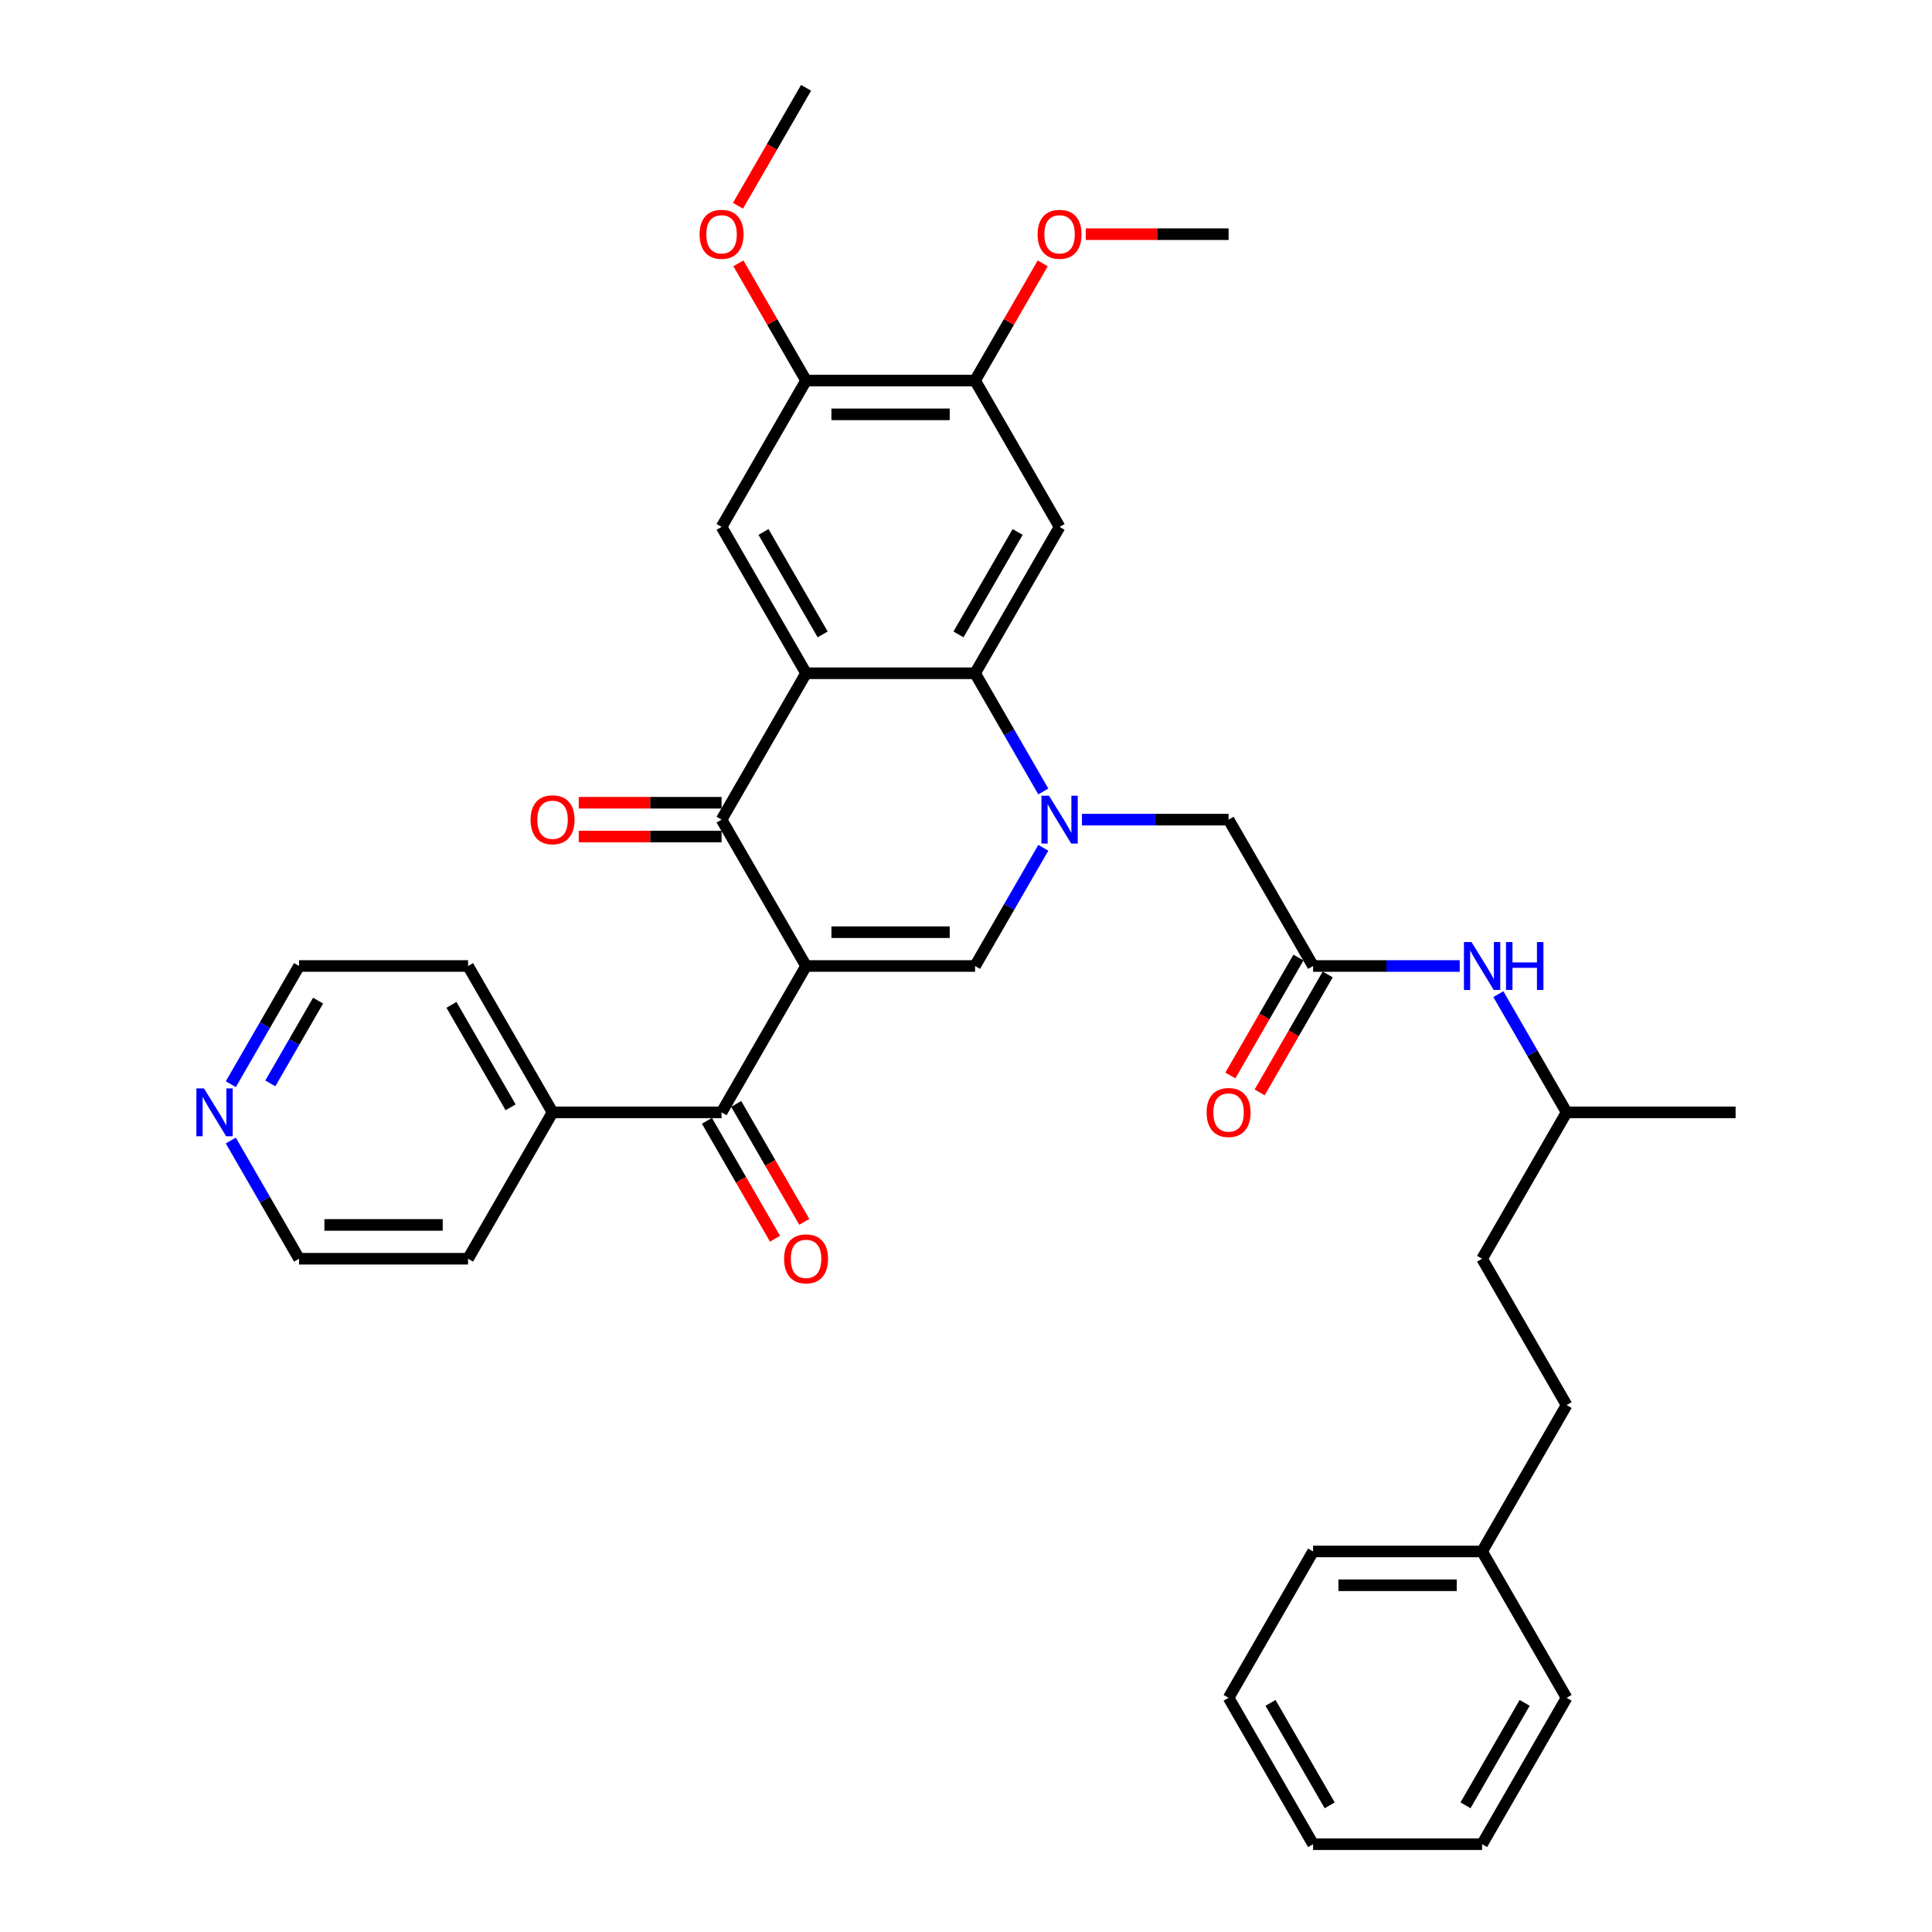 <?xml version='1.0' encoding='iso-8859-1'?>
<svg version='1.1' baseProfile='full'
              xmlns='http://www.w3.org/2000/svg'
                      xmlns:rdkit='http://www.rdkit.org/xml'
                      xmlns:xlink='http://www.w3.org/1999/xlink'
                  xml:space='preserve'
width='1000px' height='1000px' viewBox='0 0 1000 1000'>
<!-- END OF HEADER -->
<rect style='opacity:1.0;fill:#FFFFFF;stroke:none' width='1000' height='1000' x='0' y='0'> </rect>
<path class='bond-2' d='M 417.22,500 L 373.482,424.242' style='fill:none;fill-rule:evenodd;stroke:#000000;stroke-width:6px;stroke-linecap:butt;stroke-linejoin:miter;stroke-opacity:1' />
<path class='bond-3' d='M 417.22,500 L 504.698,500' style='fill:none;fill-rule:evenodd;stroke:#000000;stroke-width:6px;stroke-linecap:butt;stroke-linejoin:miter;stroke-opacity:1' />
<path class='bond-3' d='M 430.342,482.505 L 491.576,482.505' style='fill:none;fill-rule:evenodd;stroke:#000000;stroke-width:6px;stroke-linecap:butt;stroke-linejoin:miter;stroke-opacity:1' />
<path class='bond-5' d='M 417.22,500 L 373.482,575.758' style='fill:none;fill-rule:evenodd;stroke:#000000;stroke-width:6px;stroke-linecap:butt;stroke-linejoin:miter;stroke-opacity:1' />
<path class='bond-0' d='M 540.022,438.816 L 522.36,469.408' style='fill:none;fill-rule:evenodd;stroke:#0000FF;stroke-width:6px;stroke-linecap:butt;stroke-linejoin:miter;stroke-opacity:1' />
<path class='bond-0' d='M 522.36,469.408 L 504.698,500' style='fill:none;fill-rule:evenodd;stroke:#000000;stroke-width:6px;stroke-linecap:butt;stroke-linejoin:miter;stroke-opacity:1' />
<path class='bond-4' d='M 540.022,409.669 L 522.36,379.077' style='fill:none;fill-rule:evenodd;stroke:#0000FF;stroke-width:6px;stroke-linecap:butt;stroke-linejoin:miter;stroke-opacity:1' />
<path class='bond-4' d='M 522.36,379.077 L 504.698,348.485' style='fill:none;fill-rule:evenodd;stroke:#000000;stroke-width:6px;stroke-linecap:butt;stroke-linejoin:miter;stroke-opacity:1' />
<path class='bond-9' d='M 560.018,424.242 L 597.966,424.242' style='fill:none;fill-rule:evenodd;stroke:#0000FF;stroke-width:6px;stroke-linecap:butt;stroke-linejoin:miter;stroke-opacity:1' />
<path class='bond-9' d='M 597.966,424.242 L 635.914,424.242' style='fill:none;fill-rule:evenodd;stroke:#000000;stroke-width:6px;stroke-linecap:butt;stroke-linejoin:miter;stroke-opacity:1' />
<path class='bond-1' d='M 417.22,348.485 L 373.482,424.242' style='fill:none;fill-rule:evenodd;stroke:#000000;stroke-width:6px;stroke-linecap:butt;stroke-linejoin:miter;stroke-opacity:1' />
<path class='bond-7' d='M 417.22,348.485 L 373.482,272.727' style='fill:none;fill-rule:evenodd;stroke:#000000;stroke-width:6px;stroke-linecap:butt;stroke-linejoin:miter;stroke-opacity:1' />
<path class='bond-7' d='M 425.811,328.373 L 395.194,275.343' style='fill:none;fill-rule:evenodd;stroke:#000000;stroke-width:6px;stroke-linecap:butt;stroke-linejoin:miter;stroke-opacity:1' />
<path class='bond-36' d='M 417.22,348.485 L 504.698,348.485' style='fill:none;fill-rule:evenodd;stroke:#000000;stroke-width:6px;stroke-linecap:butt;stroke-linejoin:miter;stroke-opacity:1' />
<path class='bond-12' d='M 373.482,415.495 L 336.522,415.495' style='fill:none;fill-rule:evenodd;stroke:#000000;stroke-width:6px;stroke-linecap:butt;stroke-linejoin:miter;stroke-opacity:1' />
<path class='bond-12' d='M 336.522,415.495 L 299.563,415.495' style='fill:none;fill-rule:evenodd;stroke:#FF0000;stroke-width:6px;stroke-linecap:butt;stroke-linejoin:miter;stroke-opacity:1' />
<path class='bond-12' d='M 373.482,432.99 L 336.522,432.99' style='fill:none;fill-rule:evenodd;stroke:#000000;stroke-width:6px;stroke-linecap:butt;stroke-linejoin:miter;stroke-opacity:1' />
<path class='bond-12' d='M 336.522,432.99 L 299.563,432.99' style='fill:none;fill-rule:evenodd;stroke:#FF0000;stroke-width:6px;stroke-linecap:butt;stroke-linejoin:miter;stroke-opacity:1' />
<path class='bond-6' d='M 504.698,348.485 L 548.436,272.727' style='fill:none;fill-rule:evenodd;stroke:#000000;stroke-width:6px;stroke-linecap:butt;stroke-linejoin:miter;stroke-opacity:1' />
<path class='bond-6' d='M 496.107,328.373 L 526.724,275.343' style='fill:none;fill-rule:evenodd;stroke:#000000;stroke-width:6px;stroke-linecap:butt;stroke-linejoin:miter;stroke-opacity:1' />
<path class='bond-14' d='M 365.906,580.131 L 383.528,610.653' style='fill:none;fill-rule:evenodd;stroke:#000000;stroke-width:6px;stroke-linecap:butt;stroke-linejoin:miter;stroke-opacity:1' />
<path class='bond-14' d='M 383.528,610.653 L 401.15,641.175' style='fill:none;fill-rule:evenodd;stroke:#FF0000;stroke-width:6px;stroke-linecap:butt;stroke-linejoin:miter;stroke-opacity:1' />
<path class='bond-14' d='M 381.057,571.384 L 398.679,601.906' style='fill:none;fill-rule:evenodd;stroke:#000000;stroke-width:6px;stroke-linecap:butt;stroke-linejoin:miter;stroke-opacity:1' />
<path class='bond-14' d='M 398.679,601.906 L 416.301,632.428' style='fill:none;fill-rule:evenodd;stroke:#FF0000;stroke-width:6px;stroke-linecap:butt;stroke-linejoin:miter;stroke-opacity:1' />
<path class='bond-15' d='M 373.482,575.758 L 286.004,575.758' style='fill:none;fill-rule:evenodd;stroke:#000000;stroke-width:6px;stroke-linecap:butt;stroke-linejoin:miter;stroke-opacity:1' />
<path class='bond-10' d='M 548.436,272.727 L 504.698,196.97' style='fill:none;fill-rule:evenodd;stroke:#000000;stroke-width:6px;stroke-linecap:butt;stroke-linejoin:miter;stroke-opacity:1' />
<path class='bond-11' d='M 373.482,272.727 L 417.22,196.97' style='fill:none;fill-rule:evenodd;stroke:#000000;stroke-width:6px;stroke-linecap:butt;stroke-linejoin:miter;stroke-opacity:1' />
<path class='bond-8' d='M 679.652,500 L 635.914,424.242' style='fill:none;fill-rule:evenodd;stroke:#000000;stroke-width:6px;stroke-linecap:butt;stroke-linejoin:miter;stroke-opacity:1' />
<path class='bond-13' d='M 679.652,500 L 717.6,500' style='fill:none;fill-rule:evenodd;stroke:#000000;stroke-width:6px;stroke-linecap:butt;stroke-linejoin:miter;stroke-opacity:1' />
<path class='bond-13' d='M 717.6,500 L 755.547,500' style='fill:none;fill-rule:evenodd;stroke:#0000FF;stroke-width:6px;stroke-linecap:butt;stroke-linejoin:miter;stroke-opacity:1' />
<path class='bond-16' d='M 672.076,495.626 L 654.455,526.148' style='fill:none;fill-rule:evenodd;stroke:#000000;stroke-width:6px;stroke-linecap:butt;stroke-linejoin:miter;stroke-opacity:1' />
<path class='bond-16' d='M 654.455,526.148 L 636.833,556.67' style='fill:none;fill-rule:evenodd;stroke:#FF0000;stroke-width:6px;stroke-linecap:butt;stroke-linejoin:miter;stroke-opacity:1' />
<path class='bond-16' d='M 687.228,504.374 L 669.606,534.896' style='fill:none;fill-rule:evenodd;stroke:#000000;stroke-width:6px;stroke-linecap:butt;stroke-linejoin:miter;stroke-opacity:1' />
<path class='bond-16' d='M 669.606,534.896 L 651.984,565.418' style='fill:none;fill-rule:evenodd;stroke:#FF0000;stroke-width:6px;stroke-linecap:butt;stroke-linejoin:miter;stroke-opacity:1' />
<path class='bond-18' d='M 504.698,196.97 L 522.208,166.64' style='fill:none;fill-rule:evenodd;stroke:#000000;stroke-width:6px;stroke-linecap:butt;stroke-linejoin:miter;stroke-opacity:1' />
<path class='bond-18' d='M 522.208,166.64 L 539.719,136.311' style='fill:none;fill-rule:evenodd;stroke:#FF0000;stroke-width:6px;stroke-linecap:butt;stroke-linejoin:miter;stroke-opacity:1' />
<path class='bond-38' d='M 504.698,196.97 L 417.22,196.97' style='fill:none;fill-rule:evenodd;stroke:#000000;stroke-width:6px;stroke-linecap:butt;stroke-linejoin:miter;stroke-opacity:1' />
<path class='bond-38' d='M 491.576,214.465 L 430.342,214.465' style='fill:none;fill-rule:evenodd;stroke:#000000;stroke-width:6px;stroke-linecap:butt;stroke-linejoin:miter;stroke-opacity:1' />
<path class='bond-19' d='M 417.22,196.97 L 399.709,166.64' style='fill:none;fill-rule:evenodd;stroke:#000000;stroke-width:6px;stroke-linecap:butt;stroke-linejoin:miter;stroke-opacity:1' />
<path class='bond-19' d='M 399.709,166.64 L 382.199,136.311' style='fill:none;fill-rule:evenodd;stroke:#FF0000;stroke-width:6px;stroke-linecap:butt;stroke-linejoin:miter;stroke-opacity:1' />
<path class='bond-23' d='M 775.544,514.574 L 793.206,545.166' style='fill:none;fill-rule:evenodd;stroke:#0000FF;stroke-width:6px;stroke-linecap:butt;stroke-linejoin:miter;stroke-opacity:1' />
<path class='bond-23' d='M 793.206,545.166 L 810.868,575.758' style='fill:none;fill-rule:evenodd;stroke:#000000;stroke-width:6px;stroke-linecap:butt;stroke-linejoin:miter;stroke-opacity:1' />
<path class='bond-26' d='M 286.004,575.758 L 242.266,651.515' style='fill:none;fill-rule:evenodd;stroke:#000000;stroke-width:6px;stroke-linecap:butt;stroke-linejoin:miter;stroke-opacity:1' />
<path class='bond-27' d='M 286.004,575.758 L 242.266,500' style='fill:none;fill-rule:evenodd;stroke:#000000;stroke-width:6px;stroke-linecap:butt;stroke-linejoin:miter;stroke-opacity:1' />
<path class='bond-27' d='M 264.292,573.142 L 233.675,520.111' style='fill:none;fill-rule:evenodd;stroke:#000000;stroke-width:6px;stroke-linecap:butt;stroke-linejoin:miter;stroke-opacity:1' />
<path class='bond-17' d='M 119.464,561.184 L 137.126,530.592' style='fill:none;fill-rule:evenodd;stroke:#0000FF;stroke-width:6px;stroke-linecap:butt;stroke-linejoin:miter;stroke-opacity:1' />
<path class='bond-17' d='M 137.126,530.592 L 154.788,500' style='fill:none;fill-rule:evenodd;stroke:#000000;stroke-width:6px;stroke-linecap:butt;stroke-linejoin:miter;stroke-opacity:1' />
<path class='bond-17' d='M 139.914,560.754 L 152.278,539.34' style='fill:none;fill-rule:evenodd;stroke:#0000FF;stroke-width:6px;stroke-linecap:butt;stroke-linejoin:miter;stroke-opacity:1' />
<path class='bond-17' d='M 152.278,539.34 L 164.641,517.925' style='fill:none;fill-rule:evenodd;stroke:#000000;stroke-width:6px;stroke-linecap:butt;stroke-linejoin:miter;stroke-opacity:1' />
<path class='bond-37' d='M 119.464,590.331 L 137.126,620.923' style='fill:none;fill-rule:evenodd;stroke:#0000FF;stroke-width:6px;stroke-linecap:butt;stroke-linejoin:miter;stroke-opacity:1' />
<path class='bond-37' d='M 137.126,620.923 L 154.788,651.515' style='fill:none;fill-rule:evenodd;stroke:#000000;stroke-width:6px;stroke-linecap:butt;stroke-linejoin:miter;stroke-opacity:1' />
<path class='bond-29' d='M 561.995,121.212 L 598.954,121.212' style='fill:none;fill-rule:evenodd;stroke:#FF0000;stroke-width:6px;stroke-linecap:butt;stroke-linejoin:miter;stroke-opacity:1' />
<path class='bond-29' d='M 598.954,121.212 L 635.914,121.212' style='fill:none;fill-rule:evenodd;stroke:#000000;stroke-width:6px;stroke-linecap:butt;stroke-linejoin:miter;stroke-opacity:1' />
<path class='bond-28' d='M 381.977,106.498 L 399.598,75.977' style='fill:none;fill-rule:evenodd;stroke:#FF0000;stroke-width:6px;stroke-linecap:butt;stroke-linejoin:miter;stroke-opacity:1' />
<path class='bond-28' d='M 399.598,75.977 L 417.22,45.455' style='fill:none;fill-rule:evenodd;stroke:#000000;stroke-width:6px;stroke-linecap:butt;stroke-linejoin:miter;stroke-opacity:1' />
<path class='bond-20' d='M 810.868,727.273 L 767.129,651.515' style='fill:none;fill-rule:evenodd;stroke:#000000;stroke-width:6px;stroke-linecap:butt;stroke-linejoin:miter;stroke-opacity:1' />
<path class='bond-21' d='M 810.868,727.273 L 767.129,803.03' style='fill:none;fill-rule:evenodd;stroke:#000000;stroke-width:6px;stroke-linecap:butt;stroke-linejoin:miter;stroke-opacity:1' />
<path class='bond-30' d='M 767.129,803.03 L 679.652,803.03' style='fill:none;fill-rule:evenodd;stroke:#000000;stroke-width:6px;stroke-linecap:butt;stroke-linejoin:miter;stroke-opacity:1' />
<path class='bond-30' d='M 754.008,820.526 L 692.774,820.526' style='fill:none;fill-rule:evenodd;stroke:#000000;stroke-width:6px;stroke-linecap:butt;stroke-linejoin:miter;stroke-opacity:1' />
<path class='bond-31' d='M 767.129,803.03 L 810.868,878.788' style='fill:none;fill-rule:evenodd;stroke:#000000;stroke-width:6px;stroke-linecap:butt;stroke-linejoin:miter;stroke-opacity:1' />
<path class='bond-22' d='M 767.129,651.515 L 810.868,575.758' style='fill:none;fill-rule:evenodd;stroke:#000000;stroke-width:6px;stroke-linecap:butt;stroke-linejoin:miter;stroke-opacity:1' />
<path class='bond-32' d='M 810.868,575.758 L 898.345,575.758' style='fill:none;fill-rule:evenodd;stroke:#000000;stroke-width:6px;stroke-linecap:butt;stroke-linejoin:miter;stroke-opacity:1' />
<path class='bond-24' d='M 154.788,651.515 L 242.266,651.515' style='fill:none;fill-rule:evenodd;stroke:#000000;stroke-width:6px;stroke-linecap:butt;stroke-linejoin:miter;stroke-opacity:1' />
<path class='bond-24' d='M 167.91,634.02 L 229.144,634.02' style='fill:none;fill-rule:evenodd;stroke:#000000;stroke-width:6px;stroke-linecap:butt;stroke-linejoin:miter;stroke-opacity:1' />
<path class='bond-25' d='M 154.788,500 L 242.266,500' style='fill:none;fill-rule:evenodd;stroke:#000000;stroke-width:6px;stroke-linecap:butt;stroke-linejoin:miter;stroke-opacity:1' />
<path class='bond-34' d='M 679.652,803.03 L 635.914,878.788' style='fill:none;fill-rule:evenodd;stroke:#000000;stroke-width:6px;stroke-linecap:butt;stroke-linejoin:miter;stroke-opacity:1' />
<path class='bond-33' d='M 810.868,878.788 L 767.129,954.545' style='fill:none;fill-rule:evenodd;stroke:#000000;stroke-width:6px;stroke-linecap:butt;stroke-linejoin:miter;stroke-opacity:1' />
<path class='bond-33' d='M 789.156,881.404 L 758.539,934.434' style='fill:none;fill-rule:evenodd;stroke:#000000;stroke-width:6px;stroke-linecap:butt;stroke-linejoin:miter;stroke-opacity:1' />
<path class='bond-35' d='M 767.129,954.545 L 679.652,954.545' style='fill:none;fill-rule:evenodd;stroke:#000000;stroke-width:6px;stroke-linecap:butt;stroke-linejoin:miter;stroke-opacity:1' />
<path class='bond-39' d='M 635.914,878.788 L 679.652,954.545' style='fill:none;fill-rule:evenodd;stroke:#000000;stroke-width:6px;stroke-linecap:butt;stroke-linejoin:miter;stroke-opacity:1' />
<path class='bond-39' d='M 657.626,881.404 L 688.243,934.434' style='fill:none;fill-rule:evenodd;stroke:#000000;stroke-width:6px;stroke-linecap:butt;stroke-linejoin:miter;stroke-opacity:1' />
<path  class='atom-1' d='M 542.96 411.856
L 551.078 424.977
Q 551.883 426.272, 553.177 428.616
Q 554.472 430.961, 554.542 431.101
L 554.542 411.856
L 557.831 411.856
L 557.831 436.629
L 554.437 436.629
L 545.724 422.283
Q 544.71 420.603, 543.625 418.679
Q 542.575 416.754, 542.26 416.16
L 542.26 436.629
L 539.041 436.629
L 539.041 411.856
L 542.96 411.856
' fill='#0000FF'/>
<path  class='atom-13' d='M 274.632 424.312
Q 274.632 418.364, 277.571 415.04
Q 280.511 411.716, 286.004 411.716
Q 291.498 411.716, 294.437 415.04
Q 297.376 418.364, 297.376 424.312
Q 297.376 430.331, 294.402 433.76
Q 291.428 437.154, 286.004 437.154
Q 280.546 437.154, 277.571 433.76
Q 274.632 430.366, 274.632 424.312
M 286.004 434.355
Q 289.783 434.355, 291.813 431.835
Q 293.877 429.281, 293.877 424.312
Q 293.877 419.449, 291.813 416.999
Q 289.783 414.515, 286.004 414.515
Q 282.225 414.515, 280.161 416.964
Q 278.131 419.414, 278.131 424.312
Q 278.131 429.316, 280.161 431.835
Q 282.225 434.355, 286.004 434.355
' fill='#FF0000'/>
<path  class='atom-14' d='M 761.653 487.613
L 769.771 500.735
Q 770.576 502.029, 771.871 504.374
Q 773.165 506.718, 773.235 506.858
L 773.235 487.613
L 776.525 487.613
L 776.525 512.387
L 773.13 512.387
L 764.418 498.041
Q 763.403 496.361, 762.318 494.436
Q 761.268 492.512, 760.954 491.917
L 760.954 512.387
L 757.734 512.387
L 757.734 487.613
L 761.653 487.613
' fill='#0000FF'/>
<path  class='atom-14' d='M 779.499 487.613
L 782.858 487.613
L 782.858 498.145
L 795.525 498.145
L 795.525 487.613
L 798.884 487.613
L 798.884 512.387
L 795.525 512.387
L 795.525 500.945
L 782.858 500.945
L 782.858 512.387
L 779.499 512.387
L 779.499 487.613
' fill='#0000FF'/>
<path  class='atom-15' d='M 405.848 651.585
Q 405.848 645.637, 408.787 642.313
Q 411.727 638.988, 417.22 638.988
Q 422.714 638.988, 425.653 642.313
Q 428.592 645.637, 428.592 651.585
Q 428.592 657.604, 425.618 661.033
Q 422.644 664.427, 417.22 664.427
Q 411.762 664.427, 408.787 661.033
Q 405.848 657.639, 405.848 651.585
M 417.22 661.628
Q 420.999 661.628, 423.029 659.108
Q 425.093 656.554, 425.093 651.585
Q 425.093 646.721, 423.029 644.272
Q 420.999 641.788, 417.22 641.788
Q 413.441 641.788, 411.377 644.237
Q 409.347 646.686, 409.347 651.585
Q 409.347 656.589, 411.377 659.108
Q 413.441 661.628, 417.22 661.628
' fill='#FF0000'/>
<path  class='atom-17' d='M 624.541 575.828
Q 624.541 569.879, 627.481 566.555
Q 630.42 563.231, 635.914 563.231
Q 641.407 563.231, 644.346 566.555
Q 647.286 569.879, 647.286 575.828
Q 647.286 581.846, 644.311 585.275
Q 641.337 588.669, 635.914 588.669
Q 630.455 588.669, 627.481 585.275
Q 624.541 581.881, 624.541 575.828
M 635.914 585.87
Q 639.693 585.87, 641.722 583.351
Q 643.786 580.796, 643.786 575.828
Q 643.786 570.964, 641.722 568.514
Q 639.693 566.03, 635.914 566.03
Q 632.134 566.03, 630.07 568.479
Q 628.041 570.929, 628.041 575.828
Q 628.041 580.831, 630.07 583.351
Q 632.134 585.87, 635.914 585.87
' fill='#FF0000'/>
<path  class='atom-18' d='M 105.574 563.371
L 113.691 576.492
Q 114.496 577.787, 115.791 580.131
Q 117.086 582.476, 117.156 582.616
L 117.156 563.371
L 120.445 563.371
L 120.445 588.144
L 117.051 588.144
L 108.338 573.798
Q 107.323 572.119, 106.238 570.194
Q 105.189 568.27, 104.874 567.675
L 104.874 588.144
L 101.655 588.144
L 101.655 563.371
L 105.574 563.371
' fill='#0000FF'/>
<path  class='atom-19' d='M 537.064 121.282
Q 537.064 115.334, 540.003 112.01
Q 542.943 108.685, 548.436 108.685
Q 553.93 108.685, 556.869 112.01
Q 559.808 115.334, 559.808 121.282
Q 559.808 127.301, 556.834 130.73
Q 553.86 134.124, 548.436 134.124
Q 542.978 134.124, 540.003 130.73
Q 537.064 127.336, 537.064 121.282
M 548.436 131.324
Q 552.215 131.324, 554.245 128.805
Q 556.309 126.251, 556.309 121.282
Q 556.309 116.418, 554.245 113.969
Q 552.215 111.485, 548.436 111.485
Q 544.657 111.485, 542.593 113.934
Q 540.563 116.383, 540.563 121.282
Q 540.563 126.286, 542.593 128.805
Q 544.657 131.324, 548.436 131.324
' fill='#FF0000'/>
<path  class='atom-20' d='M 362.11 121.282
Q 362.11 115.334, 365.049 112.01
Q 367.988 108.685, 373.482 108.685
Q 378.975 108.685, 381.914 112.01
Q 384.854 115.334, 384.854 121.282
Q 384.854 127.301, 381.879 130.73
Q 378.905 134.124, 373.482 134.124
Q 368.023 134.124, 365.049 130.73
Q 362.11 127.336, 362.11 121.282
M 373.482 131.324
Q 377.261 131.324, 379.29 128.805
Q 381.355 126.251, 381.355 121.282
Q 381.355 116.418, 379.29 113.969
Q 377.261 111.485, 373.482 111.485
Q 369.703 111.485, 367.638 113.934
Q 365.609 116.383, 365.609 121.282
Q 365.609 126.286, 367.638 128.805
Q 369.703 131.324, 373.482 131.324
' fill='#FF0000'/>
</svg>

